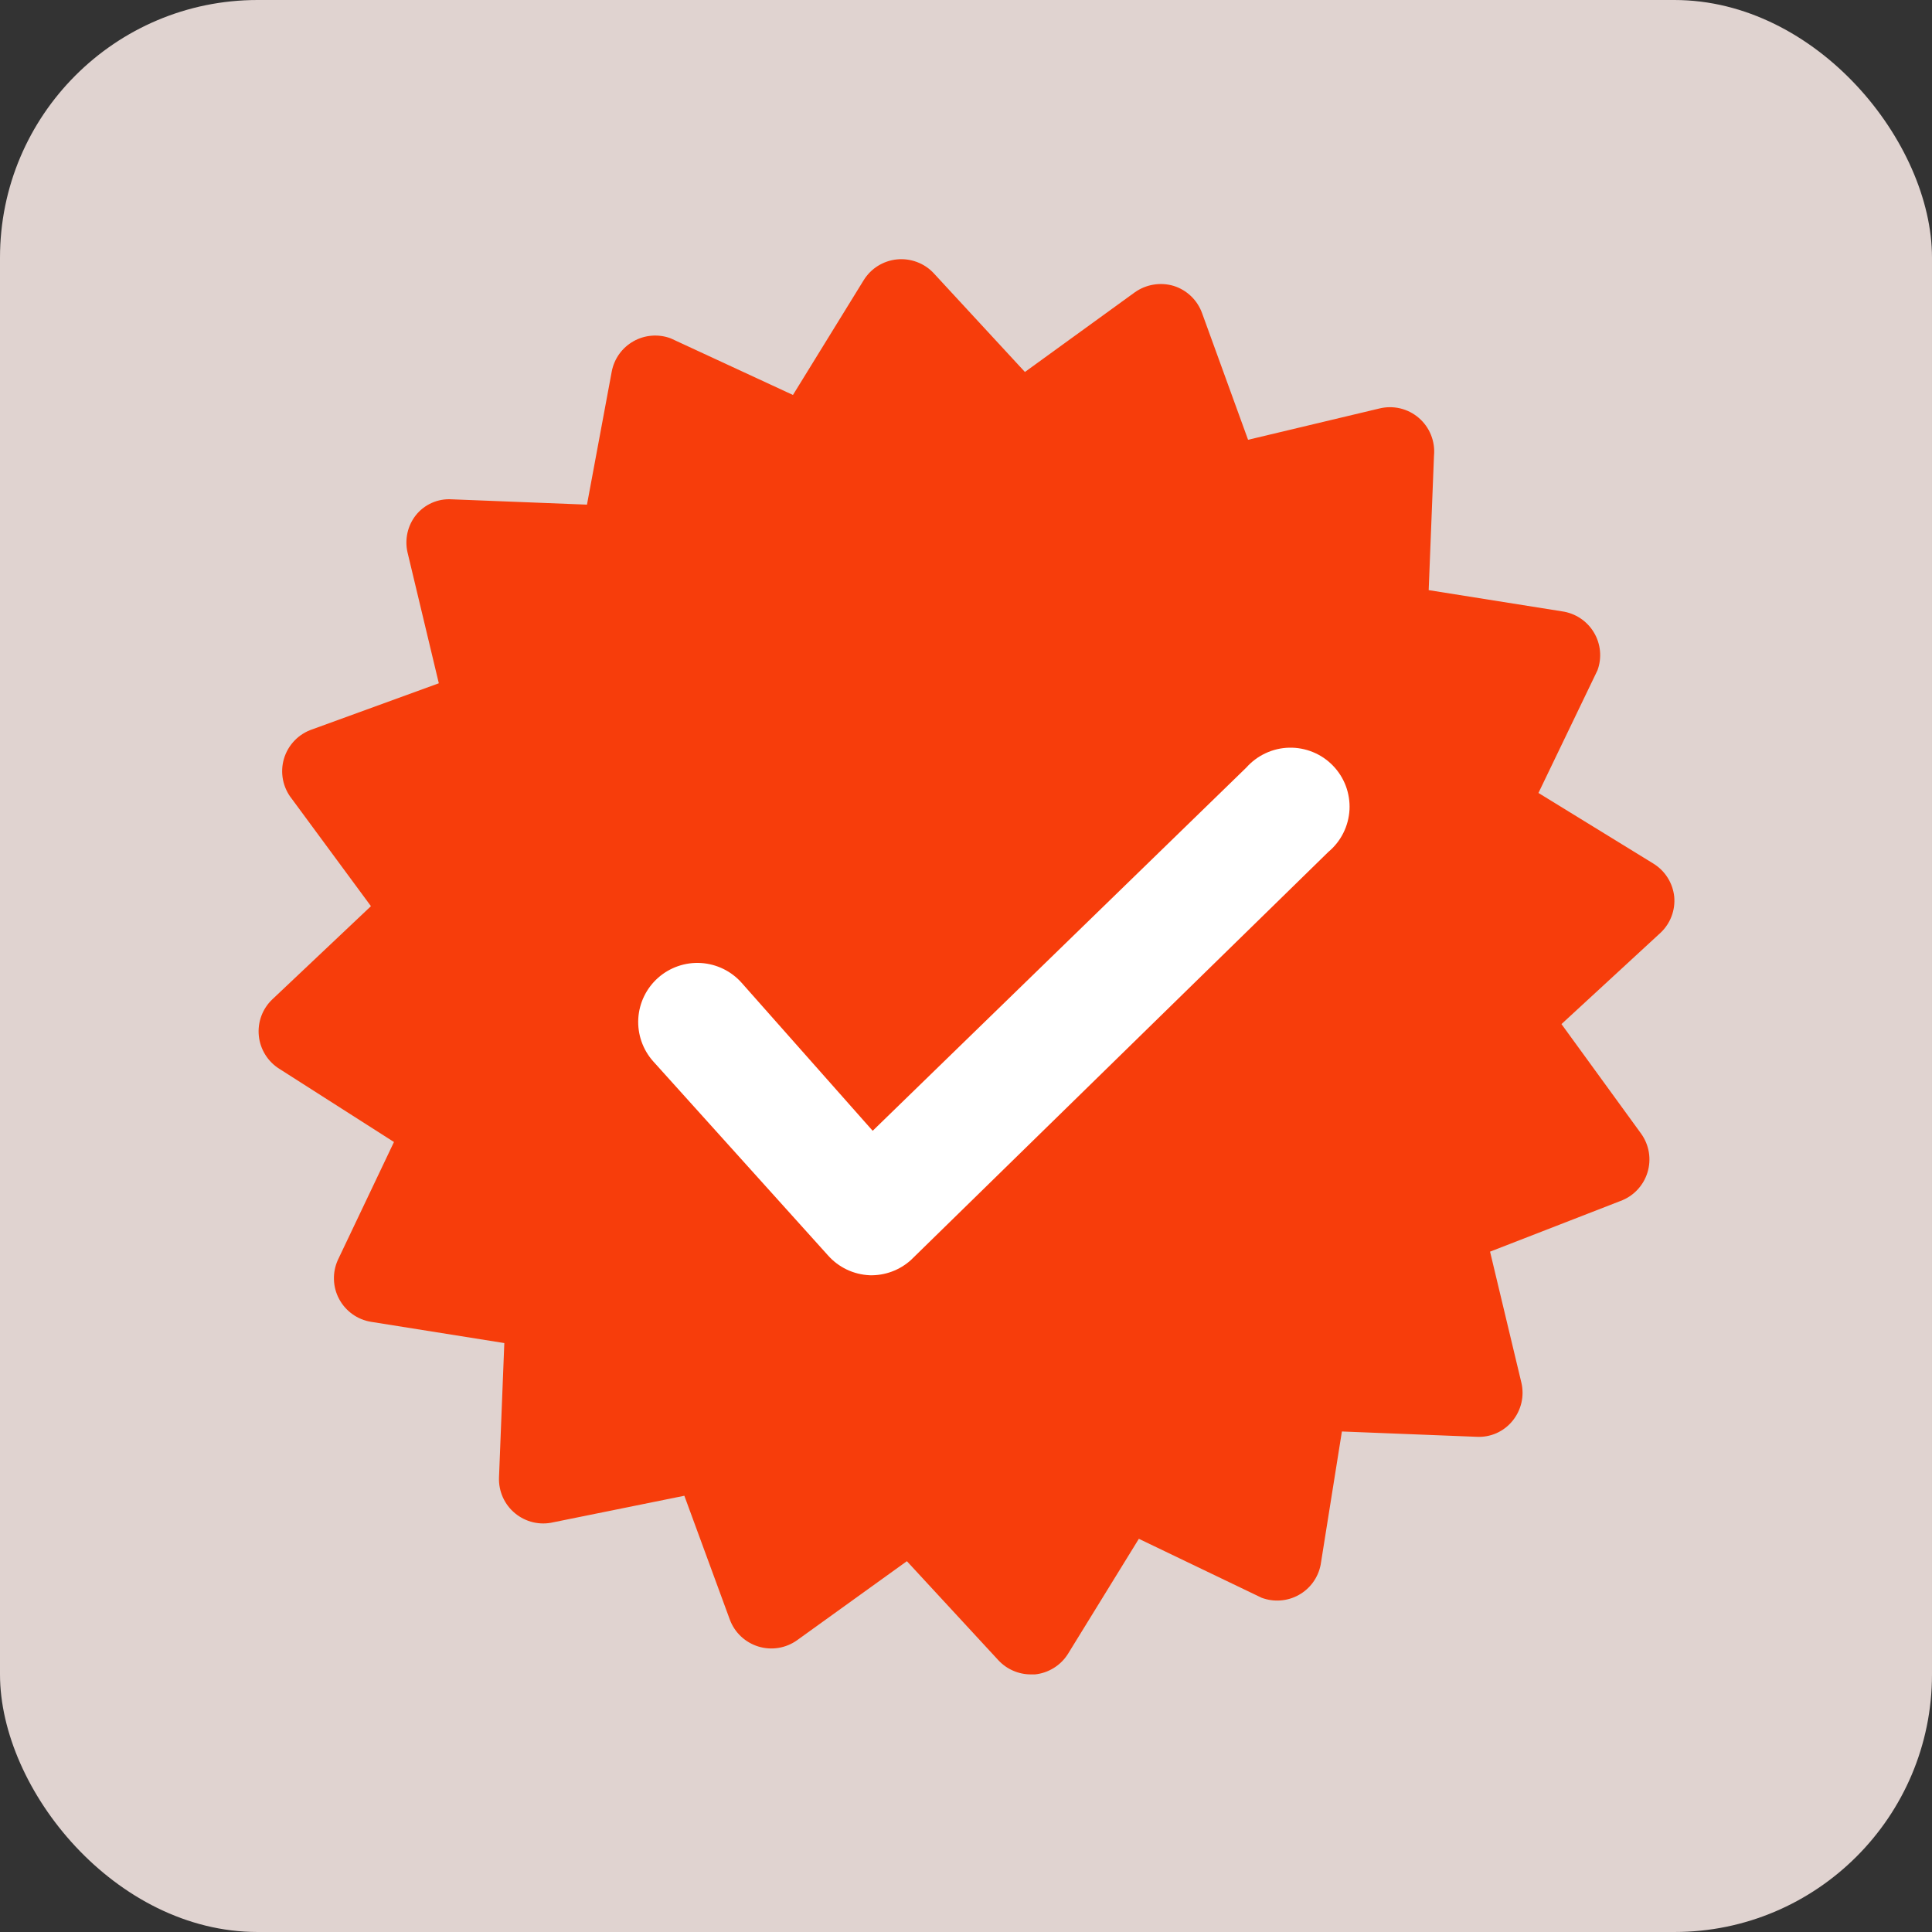 <svg width="60" height="60" viewBox="0 0 60 60" fill="none" xmlns="http://www.w3.org/2000/svg">
<rect x="0" y="0" width="60" height="60" fill="#333333" stroke="none"/>
<rect width="60" height="60" rx="8" fill="#FEEFEB" fill-opacity="0.85"/>
<path d="M51.995 27.849C51.973 27.64 51.904 27.439 51.793 27.262C51.682 27.084 51.531 26.934 51.353 26.823L47.778 24.626L49.611 20.817C49.682 20.625 49.708 20.42 49.689 20.216C49.669 20.012 49.605 19.815 49.499 19.64C49.394 19.464 49.25 19.314 49.079 19.201C48.909 19.088 48.715 19.015 48.512 18.986L44.369 18.327L44.534 14.152C44.555 13.933 44.523 13.712 44.441 13.508C44.359 13.303 44.229 13.122 44.062 12.978C43.895 12.834 43.696 12.733 43.481 12.682C43.266 12.632 43.043 12.634 42.829 12.688L38.76 13.658L37.33 9.721C37.258 9.523 37.141 9.343 36.988 9.197C36.836 9.051 36.651 8.942 36.45 8.879C36.246 8.818 36.031 8.805 35.822 8.84C35.612 8.874 35.413 8.957 35.24 9.08L31.83 11.552L28.989 8.476C28.845 8.324 28.667 8.207 28.47 8.135C28.273 8.062 28.062 8.035 27.854 8.056C27.645 8.077 27.444 8.146 27.265 8.257C27.087 8.368 26.937 8.518 26.826 8.696L24.626 12.266L20.832 10.509C20.645 10.438 20.444 10.41 20.245 10.425C20.045 10.44 19.851 10.498 19.677 10.596C19.502 10.694 19.351 10.828 19.234 10.99C19.117 11.152 19.037 11.338 18.999 11.534L18.229 15.672L14.031 15.507C13.818 15.493 13.606 15.531 13.411 15.617C13.216 15.704 13.045 15.835 12.913 16.002C12.787 16.163 12.698 16.35 12.654 16.549C12.61 16.749 12.61 16.956 12.656 17.155L13.628 21.22L9.705 22.648C9.494 22.718 9.304 22.837 9.15 22.996C8.996 23.155 8.882 23.349 8.819 23.561C8.756 23.774 8.746 23.998 8.788 24.215C8.831 24.432 8.925 24.636 9.063 24.809L11.52 28.142L8.458 31.035C8.306 31.179 8.189 31.356 8.116 31.553C8.043 31.75 8.017 31.96 8.038 32.169C8.059 32.377 8.128 32.578 8.239 32.756C8.35 32.934 8.5 33.084 8.678 33.195L12.235 35.466L10.493 39.128C10.406 39.32 10.364 39.529 10.371 39.739C10.377 39.95 10.432 40.156 10.532 40.342C10.631 40.528 10.772 40.688 10.943 40.811C11.114 40.934 11.312 41.016 11.52 41.05L15.662 41.71L15.497 45.884C15.489 46.096 15.53 46.306 15.616 46.499C15.703 46.692 15.832 46.863 15.996 46.997C16.159 47.132 16.351 47.227 16.557 47.276C16.763 47.324 16.978 47.324 17.184 47.276L21.253 46.452L22.665 50.297C22.738 50.495 22.856 50.674 23.01 50.819C23.164 50.964 23.349 51.072 23.551 51.134C23.753 51.196 23.967 51.211 24.176 51.177C24.384 51.143 24.583 51.061 24.755 50.938L28.164 48.484L31.006 51.561C31.134 51.699 31.29 51.81 31.464 51.885C31.637 51.961 31.824 52 32.014 52H32.142C32.351 51.979 32.552 51.91 32.73 51.798C32.908 51.688 33.058 51.537 33.169 51.359L35.368 47.789L39.181 49.62C39.368 49.69 39.569 49.718 39.768 49.703C39.968 49.688 40.162 49.63 40.336 49.532C40.511 49.435 40.662 49.3 40.779 49.138C40.896 48.976 40.976 48.791 41.014 48.594L41.674 44.456L45.854 44.621C46.066 44.633 46.278 44.595 46.473 44.509C46.667 44.423 46.838 44.292 46.972 44.127C47.106 43.963 47.201 43.77 47.249 43.564C47.297 43.357 47.296 43.142 47.247 42.936L46.275 38.871L50.326 37.297C50.525 37.224 50.704 37.106 50.849 36.952C50.994 36.798 51.102 36.614 51.164 36.412C51.226 36.21 51.241 35.996 51.207 35.788C51.173 35.579 51.091 35.381 50.968 35.209L48.493 31.804L51.573 28.965C51.723 28.823 51.839 28.649 51.912 28.455C51.985 28.262 52.013 28.054 51.995 27.849Z" fill="#F73D0B"/>
<path d="M27.01 39.604C26.762 39.593 26.519 39.533 26.295 39.426C26.072 39.319 25.872 39.168 25.708 38.981L20.282 32.957C19.959 32.593 19.794 32.115 19.823 31.629C19.852 31.143 20.074 30.689 20.438 30.366C20.803 30.043 21.281 29.878 21.767 29.907C22.254 29.937 22.709 30.158 23.032 30.522L27.102 35.118L38.705 23.838C38.872 23.65 39.077 23.497 39.306 23.391C39.535 23.284 39.783 23.226 40.035 23.22C40.288 23.214 40.538 23.261 40.772 23.356C41.006 23.451 41.217 23.594 41.393 23.775C41.569 23.956 41.706 24.171 41.795 24.407C41.883 24.643 41.923 24.895 41.91 25.146C41.896 25.398 41.831 25.645 41.718 25.87C41.605 26.096 41.447 26.295 41.253 26.457L28.293 39.128C27.943 39.446 27.483 39.617 27.01 39.604Z" fill="white"/>
</svg>
